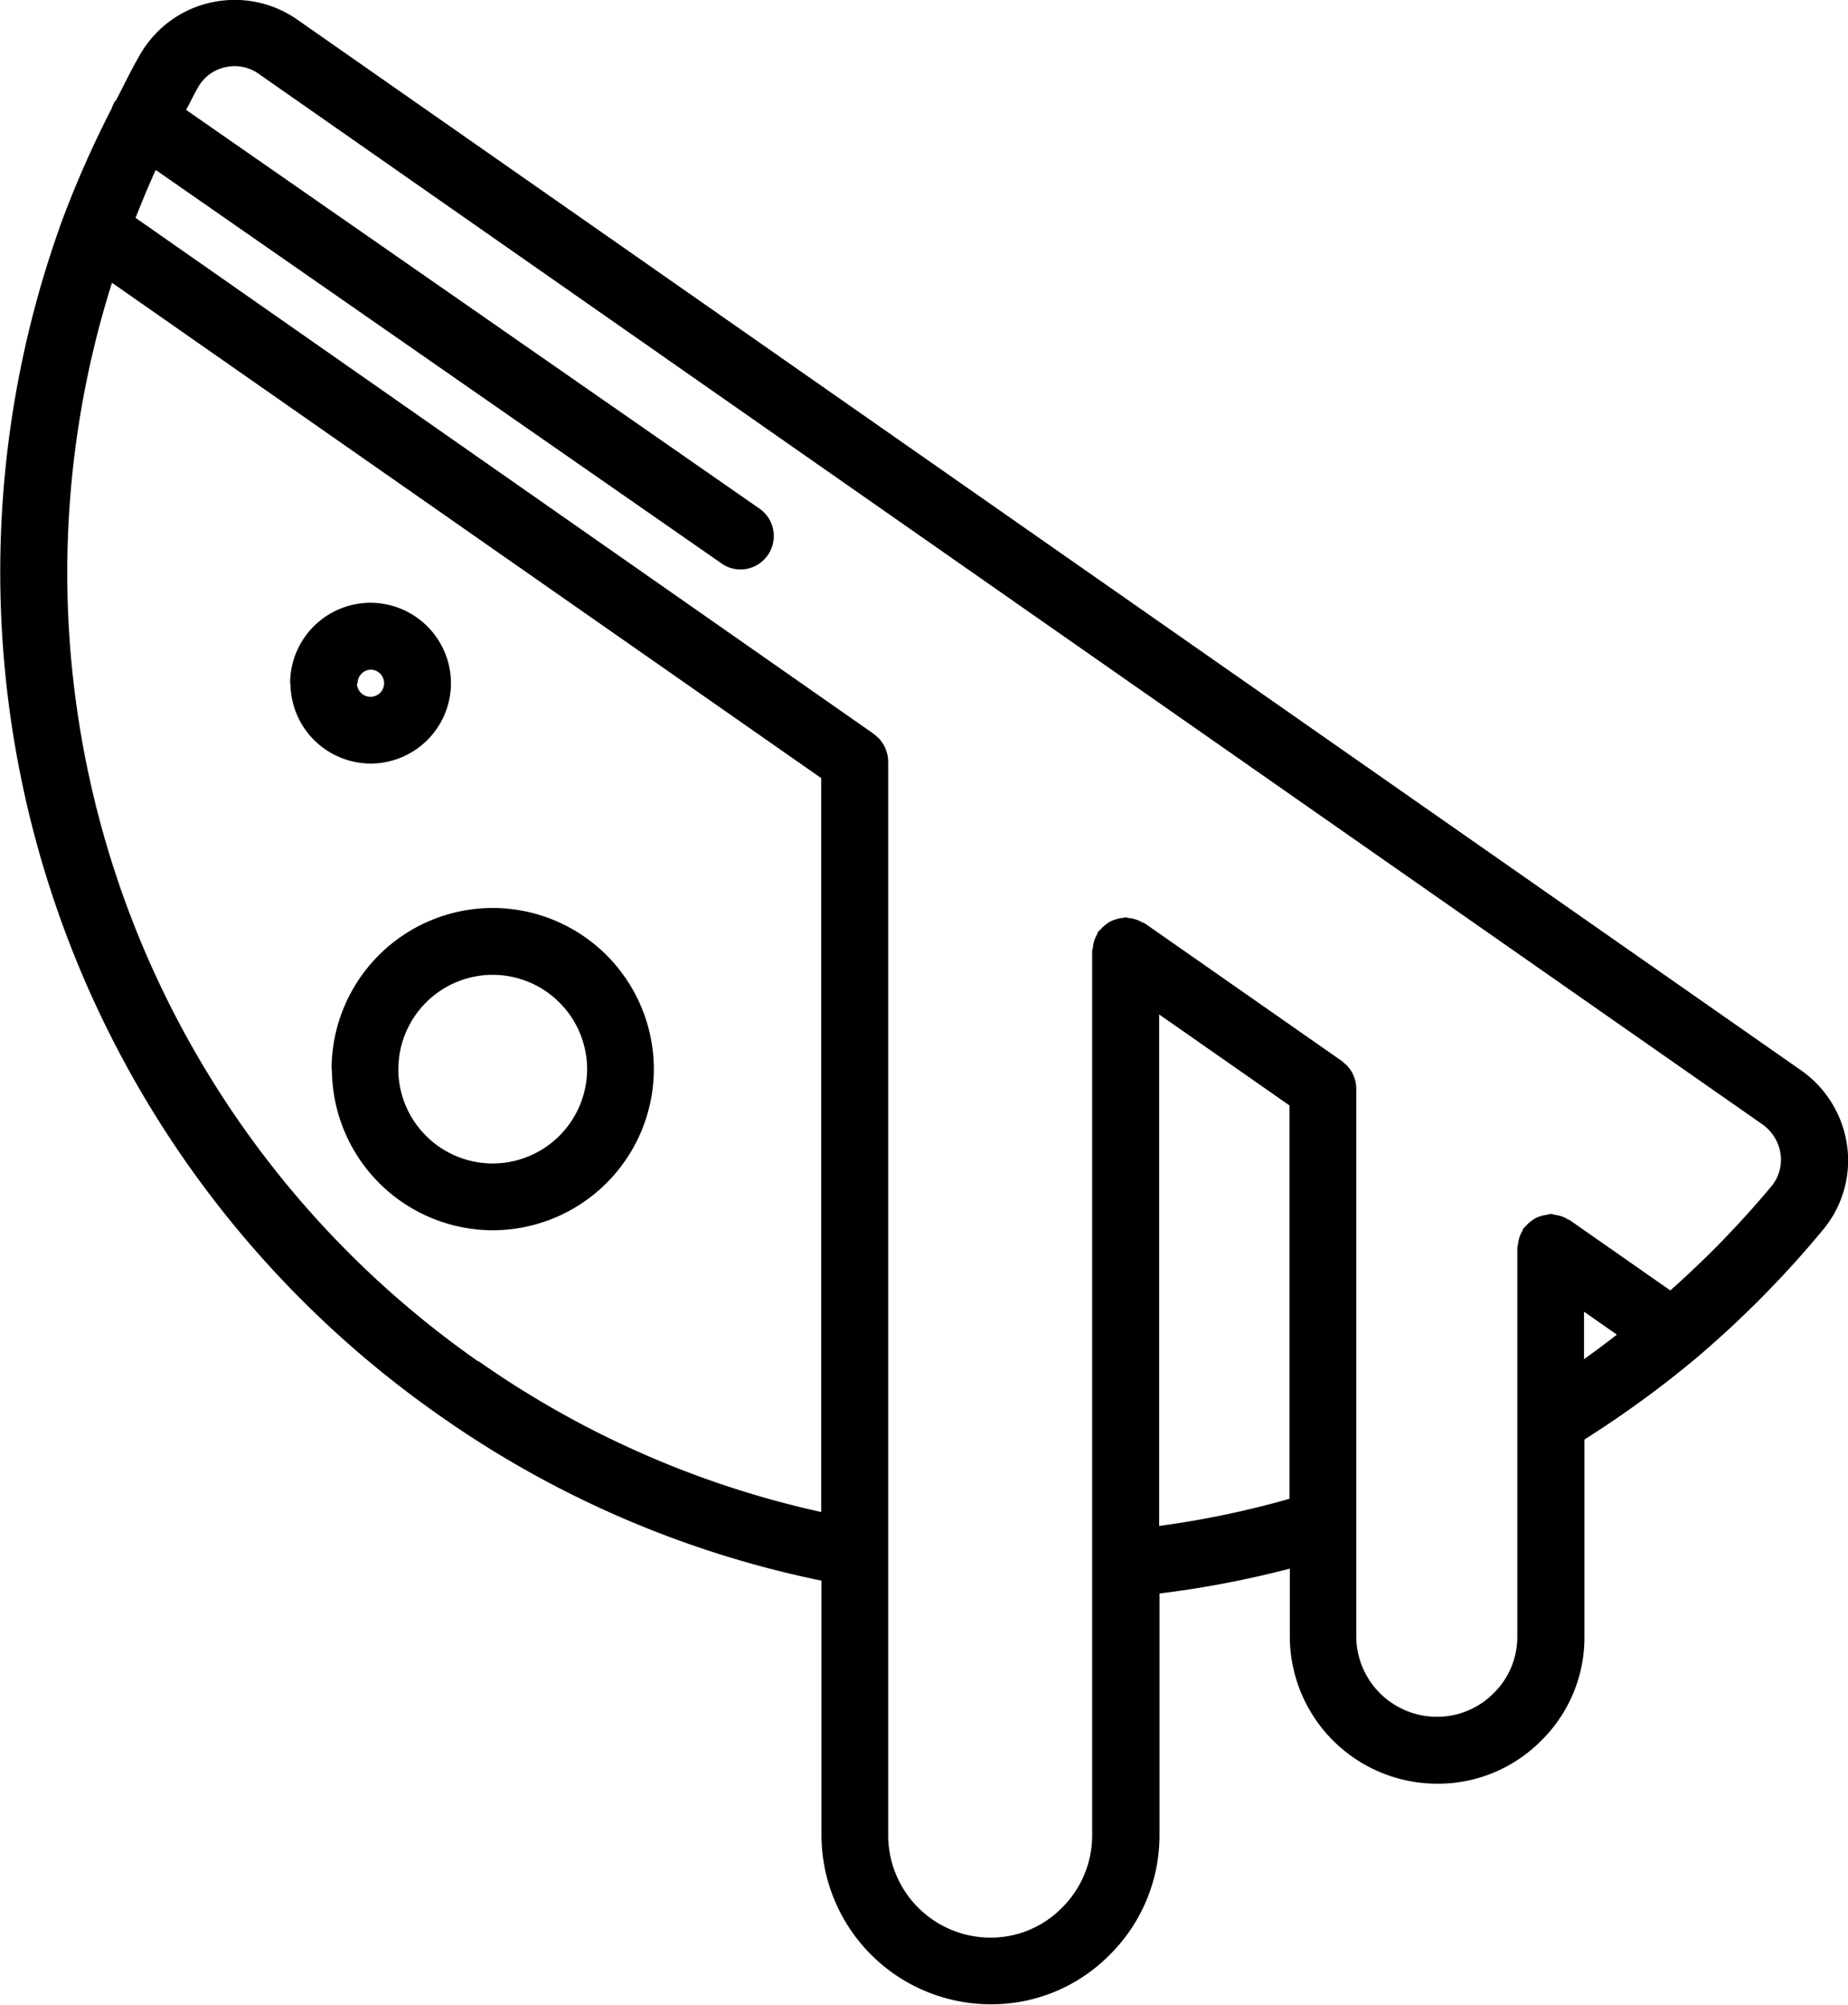 <svg xmlns="http://www.w3.org/2000/svg" width="27.198" height="29.5" viewBox="0 0 27.198 29.5">
  <path id="Tracé_11746" data-name="Tracé 11746" d="M9656.427-3409.8v-3.742a14.984,14.984,0,0,1-5.606-2.419,15.149,15.149,0,0,1-5.559-17.626,15.393,15.393,0,0,1,.72-1.622.579.579,0,0,1,.044-.1c.006-.007.015-.012.02-.019.119-.229.23-.462.359-.682a1.6,1.6,0,0,1,1.046-.757,1.608,1.608,0,0,1,1.269.259l22.121,15.454a1.627,1.627,0,0,1,.682,1.12,1.594,1.594,0,0,1-.356,1.229,15.157,15.157,0,0,1-1.88,1.9,15.408,15.408,0,0,1-1.631,1.186v2.9a2.13,2.13,0,0,1-.642,1.537,2.136,2.136,0,0,1-1.522.628,2.17,2.17,0,0,1-2.172-2.165v-1a14.69,14.69,0,0,1-1.918.366v3.552a2.475,2.475,0,0,1-.73,1.762,2.446,2.446,0,0,1-1.756.731A2.493,2.493,0,0,1,9656.427-3409.8Zm-10.1-23.8L9657.2-3426a.587.587,0,0,1,.049.044l.023.02a.5.5,0,0,1,.09.135.281.281,0,0,1,.013.031.494.494,0,0,1,.034.172v15.8a1.507,1.507,0,0,0,1.5,1.509,1.469,1.469,0,0,0,1.057-.439,1.5,1.5,0,0,0,.445-1.07v-13.01a.3.3,0,0,1,.011-.049.422.422,0,0,1,.019-.1.455.455,0,0,1,.04-.091c.009-.014.009-.03.019-.044a.386.386,0,0,1,.031-.029.441.441,0,0,1,.072-.069.459.459,0,0,1,.076-.052.423.423,0,0,1,.084-.032.384.384,0,0,1,.1-.02.319.319,0,0,1,.041-.009c.016,0,.031.009.047.01a.463.463,0,0,1,.1.021.4.4,0,0,1,.091.04.321.321,0,0,1,.045.019l2.9,2.025c.02.016.037.034.056.05l.015.013a.508.508,0,0,1,.094.137.145.145,0,0,0,.012.03.5.5,0,0,1,.034.172v8.065a1.187,1.187,0,0,0,1.188,1.182,1.168,1.168,0,0,0,.832-.345,1.16,1.16,0,0,0,.35-.838v-5.718a.384.384,0,0,1,.01-.049.47.47,0,0,1,.02-.1.436.436,0,0,1,.04-.092c.009-.014.01-.03.02-.044s.019-.016.027-.026a.543.543,0,0,1,.081-.078.561.561,0,0,1,.061-.042.509.509,0,0,1,.109-.042.459.459,0,0,1,.07-.013.347.347,0,0,1,.053-.012.621.621,0,0,1,.067.013.6.6,0,0,1,.063.013.429.429,0,0,1,.123.054c.009,0,.02.006.029.012l1.479,1.033a14.229,14.229,0,0,0,1.486-1.53.609.609,0,0,0,.137-.472.644.644,0,0,0-.27-.443l-22.125-15.455a.611.611,0,0,0-.494-.1.608.608,0,0,0-.4.292c-.063.107-.116.225-.178.336l8.438,5.867a.491.491,0,0,1,.123.685.492.492,0,0,1-.4.211.481.481,0,0,1-.278-.087l-8.33-5.792C9646.52-3434.063,9646.424-3433.828,9646.33-3433.591Zm15.07,19.253a13.527,13.527,0,0,0,1.918-.4v-5.788l-1.918-1.339Zm-10.018-2.425a14.039,14.039,0,0,0,5.044,2.22v-10.8l-10.438-7.289A14.16,14.16,0,0,0,9651.383-3416.763Zm16.271-.03c.164-.115.324-.237.484-.36l-.484-.338Zm-18.433-4.267a2.374,2.374,0,0,1,2.37-2.372,2.375,2.375,0,0,1,2.373,2.372,2.375,2.375,0,0,1-2.373,2.371A2.374,2.374,0,0,1,9649.222-3421.06Zm.982,0a1.391,1.391,0,0,0,1.388,1.388,1.392,1.392,0,0,0,1.391-1.388,1.391,1.391,0,0,0-1.391-1.388A1.39,1.39,0,0,0,9650.2-3421.06Zm-1.592-5.679a1.185,1.185,0,0,1,1.183-1.184,1.186,1.186,0,0,1,1.184,1.184,1.184,1.184,0,0,1-1.184,1.182A1.184,1.184,0,0,1,9648.612-3426.739Zm.983,0a.2.2,0,0,0,.2.2.2.2,0,0,0,.2-.2.2.2,0,0,0-.2-.2A.2.2,0,0,0,9649.6-3426.739Z" transform="translate(-9644.337 3436.802)"/>
</svg>
